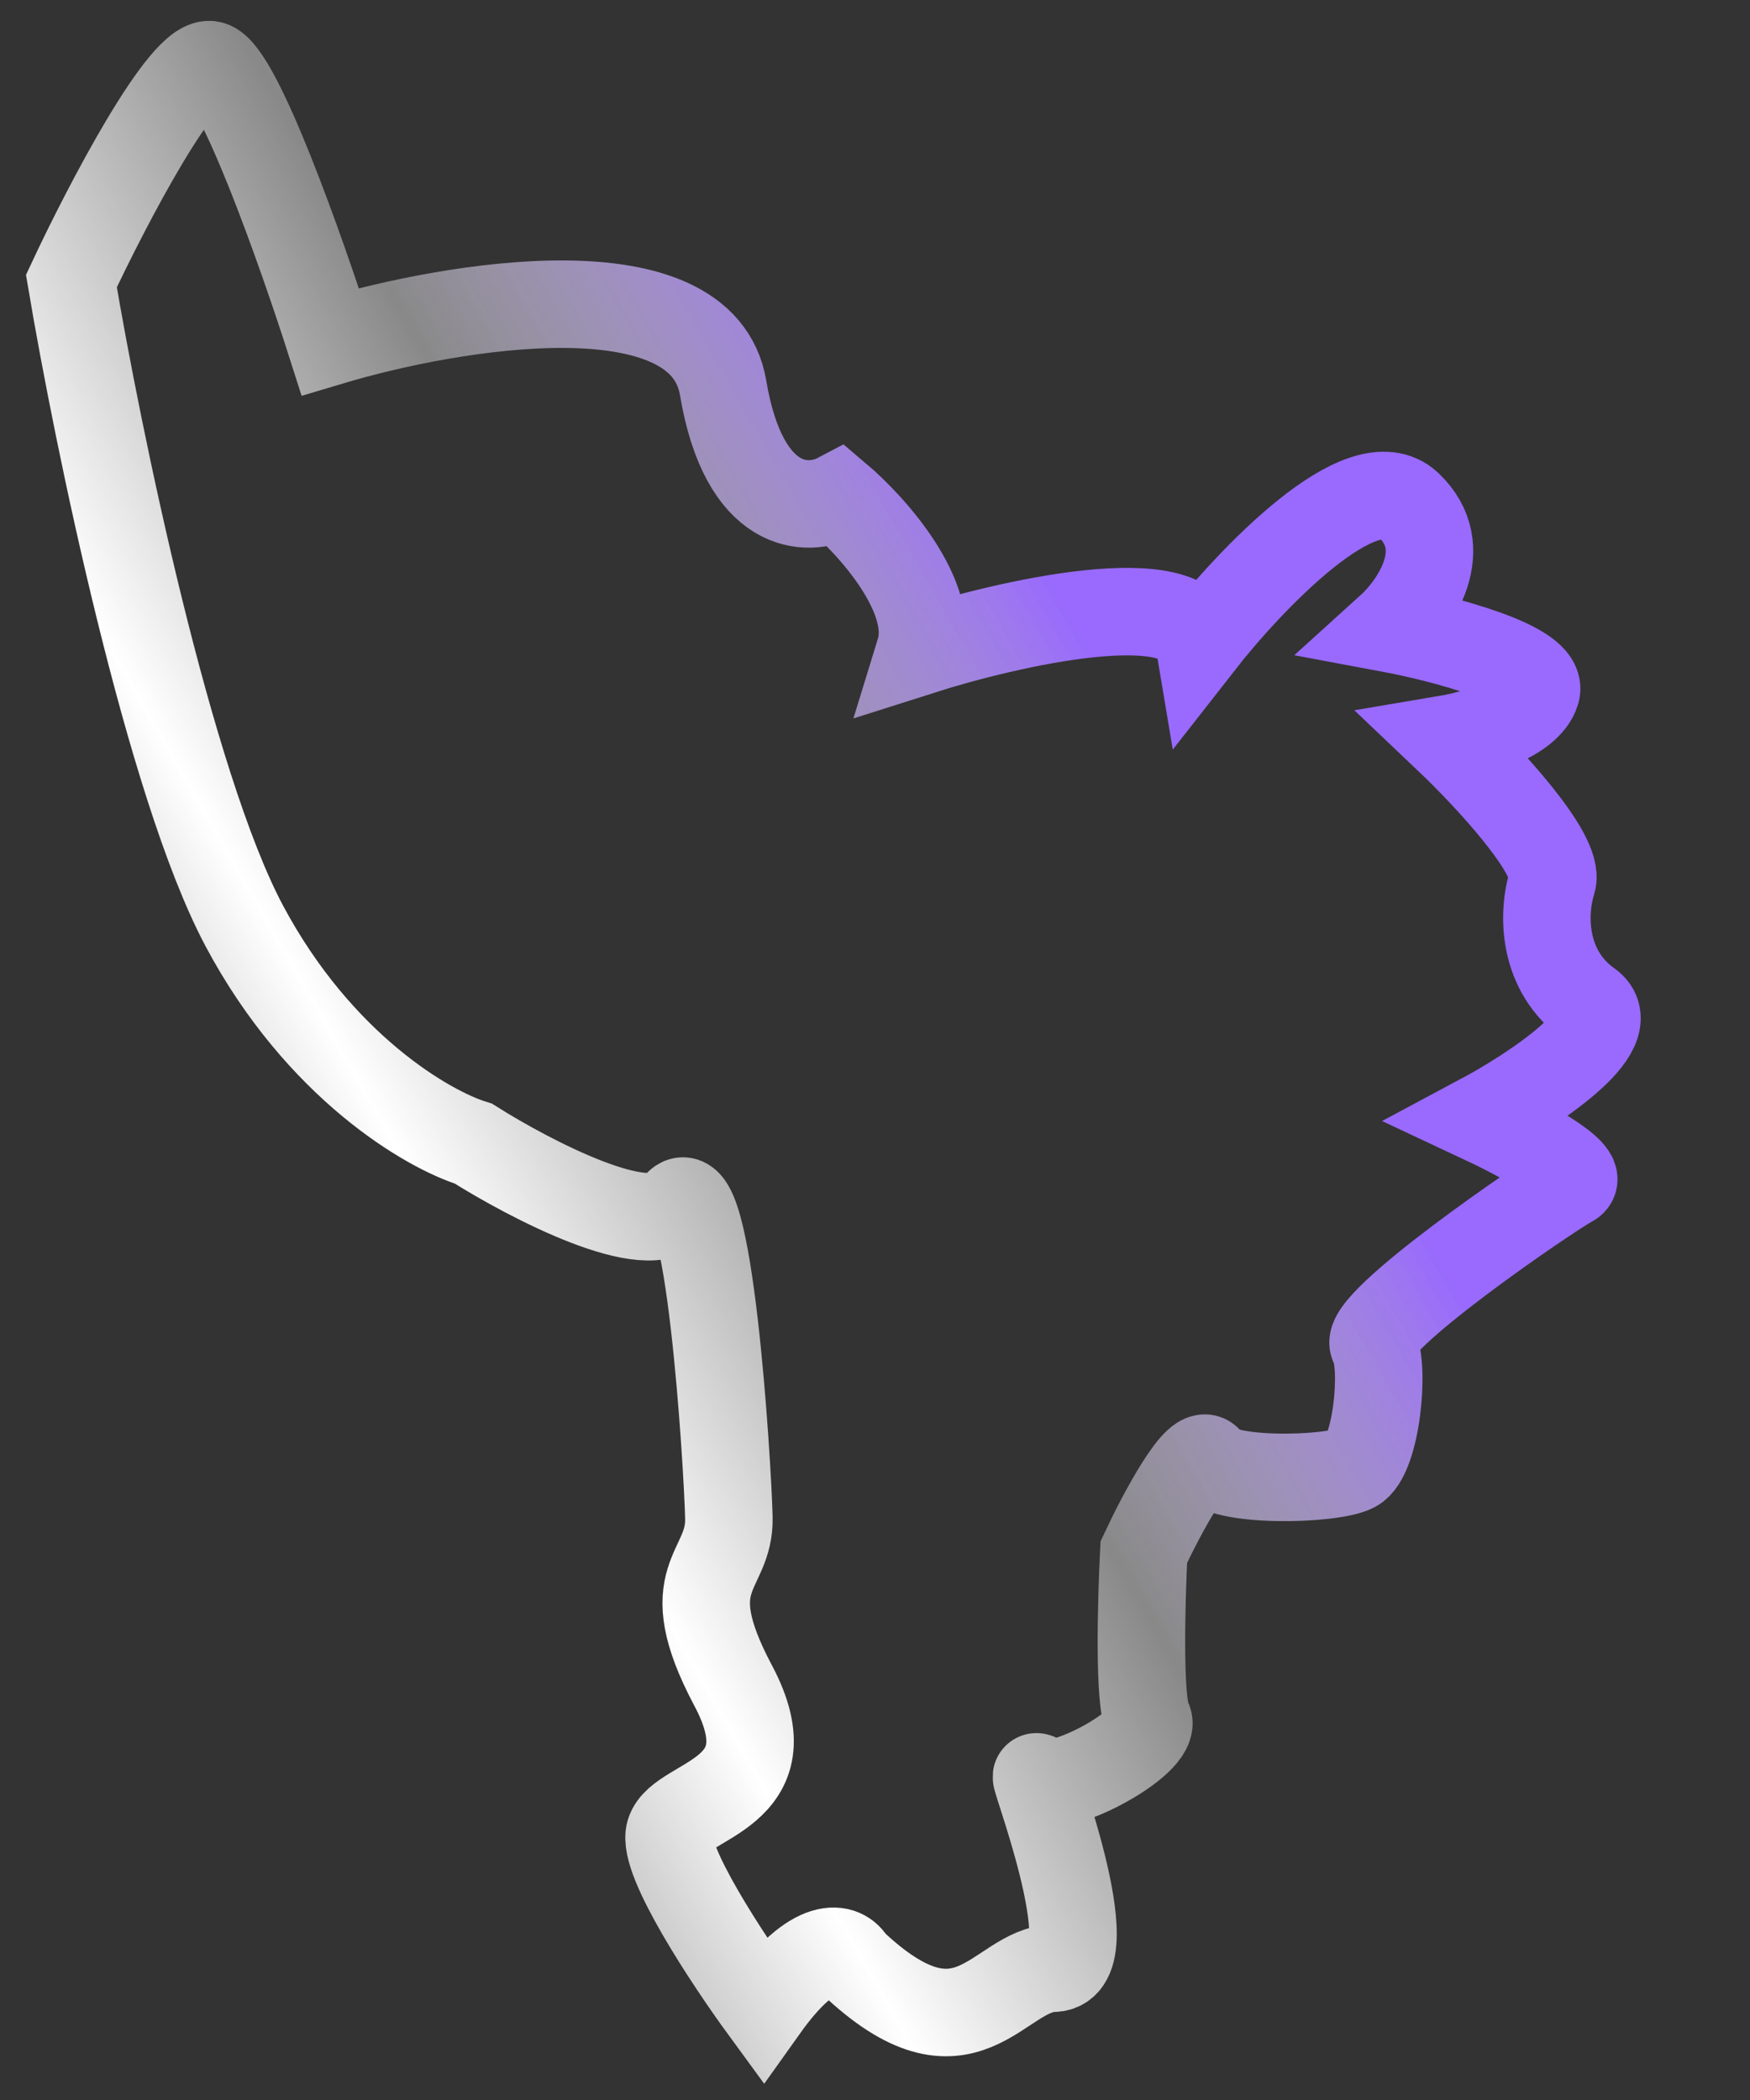 <svg width='10' height='12' viewBox='0 0 10 12' fill='none' xmlns='http://www.w3.org/2000/svg'><rect x="0" y="0" width="10" height="12" fill="#333333" stroke="none"/><path d='M1.395 5.289C1.825 6.097 2.448 6.456 2.705 6.535C3.03 6.74 3.717 7.098 3.865 6.89C4.05 6.629 4.157 8.353 4.165 8.672C4.173 8.992 3.854 9 4.189 9.631C4.525 10.262 3.886 10.278 3.827 10.471C3.78 10.626 4.165 11.208 4.364 11.48C4.66 11.064 4.824 11.128 4.868 11.212C5.523 11.835 5.701 11.255 6.02 11.247C6.34 11.239 5.862 10.036 5.929 10.162C5.996 10.289 6.627 9.953 6.56 9.827C6.506 9.726 6.522 9.146 6.536 8.869C6.637 8.653 6.853 8.247 6.907 8.348C6.974 8.474 7.613 8.458 7.739 8.391C7.865 8.324 7.916 7.811 7.849 7.685C7.782 7.559 8.85 6.829 8.977 6.761C9.078 6.708 8.672 6.492 8.456 6.391C8.75 6.234 9.287 5.884 9.079 5.736C8.818 5.551 8.81 5.231 8.87 5.038C8.917 4.883 8.492 4.429 8.274 4.222C8.422 4.197 8.731 4.108 8.778 3.953C8.826 3.799 8.238 3.647 7.938 3.591C8.084 3.459 8.31 3.134 8.048 2.885C7.786 2.636 7.143 3.312 6.854 3.682C6.794 3.325 5.764 3.56 5.256 3.722C5.351 3.413 4.982 3.004 4.787 2.839C4.618 2.928 4.252 2.929 4.132 2.216C4.011 1.503 2.585 1.743 1.887 1.952C1.725 1.445 1.363 0.418 1.208 0.371C1.054 0.324 0.61 1.174 0.408 1.606C0.558 2.497 0.966 4.482 1.395 5.289Z' stroke='url(#paint0_linear_4504_2260)' stroke-width='0.5'/><defs><linearGradient id='paint0_linear_4504_2260' x1='7.343' y1='2.874' x2='-0.941' y2='7.622' gradientUnits='userSpaceOnUse'><stop offset='0.145' stop-color='#996AFD'/><stop offset='0.402' stop-color='white' stop-opacity='0.42'/><stop offset='0.653' stop-color='white'/><stop offset='0.847' stop-color='white' stop-opacity='0.51'/></linearGradient></defs></svg>